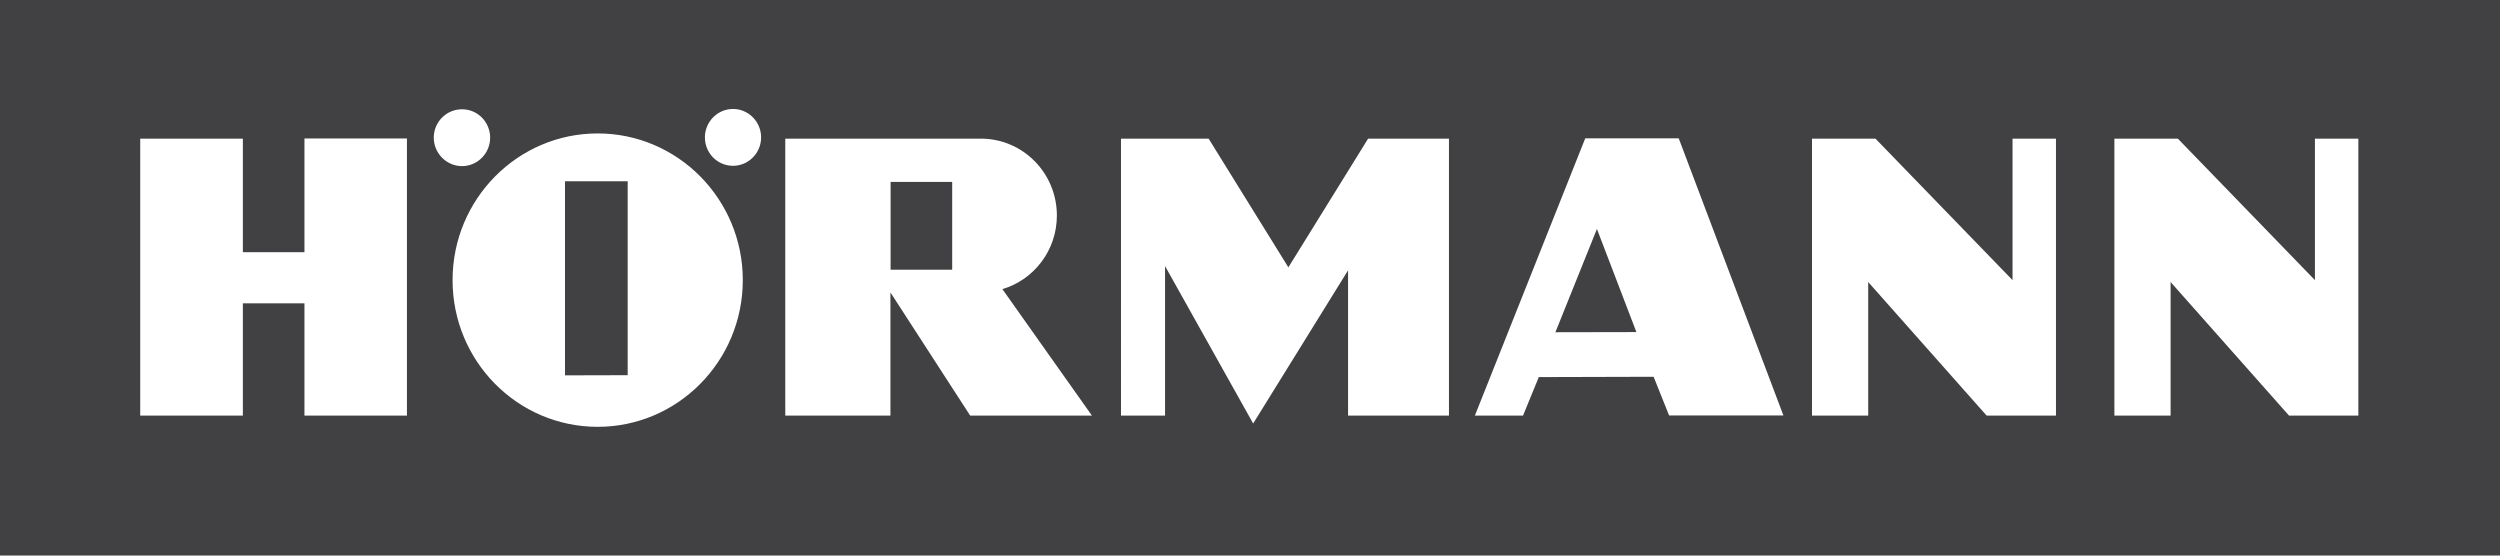 <?xml version="1.0" encoding="UTF-8"?>
<svg id="Livello_2" data-name="Livello 2" xmlns="http://www.w3.org/2000/svg" viewBox="0 0 158.32 35.18">
  <defs>
    <style>
      .cls-1 {
        fill: #414042;
      }
    </style>
  </defs>
  <g id="grafica">
    <g>
      <polygon class="cls-1" points="35.78 23.77 39.75 23.76 39.75 11.48 35.78 11.48 35.78 23.77"/>
      <polygon class="cls-1" points="98.5 21.04 103.63 21.03 101.13 14.5 98.5 21.04"/>
      <path class="cls-1" d="M0,0v35.18h158.32V0H0ZM19.28,26.32v-7.11h-3.9v7.11h-6.5V8.78h6.5v7.19h3.9v-7.2s6.49,0,6.49,0v17.55s-6.49,0-6.49,0ZM27.47,8.72c0-1,.8-1.8,1.79-1.8s1.78.81,1.78,1.8-.8,1.8-1.78,1.8-1.79-.81-1.79-1.8ZM37.85,27.03c-5.08,0-9.19-4.16-9.19-9.29s4.12-9.29,9.19-9.29,9.19,4.16,9.19,9.29-4.12,9.29-9.19,9.29ZM46.42,10.5c-.99,0-1.78-.81-1.78-1.8s.8-1.8,1.78-1.8,1.78.81,1.78,1.8-.8,1.8-1.78,1.8ZM61.44,26.32l-5.05-7.8v7.8h-6.66V8.78h12.39c2.66,0,4.81,2.18,4.81,4.87,0,2.21-1.46,4.07-3.45,4.66l5.67,8.01h-7.73ZM91.76,26.32h-6.39v-9.2l-6.01,9.7-5.58-9.97v9.47h-2.79V8.78h5.55l5.05,8.15,5.05-8.15h5.12v17.54ZM105.7,26.31l-.98-2.45-7.27.02-1,2.44h-3.05s6.99-17.56,6.99-17.56h5.92l6.63,17.55h-7.24ZM130.21,26.32h-4.4l-7.5-8.46v8.46h-3.56V8.78h4.02l8.68,8.96v-8.96h2.75v17.54ZM149.36,26.32h-4.4l-7.5-8.46v8.46h-3.56V8.78h4.02l8.68,8.96v-8.96h2.75v17.54Z"/>
      <rect class="cls-1" x="56.4" y="11.52" width="3.9" height="5.56"/>
    </g>
  </g>
</svg>